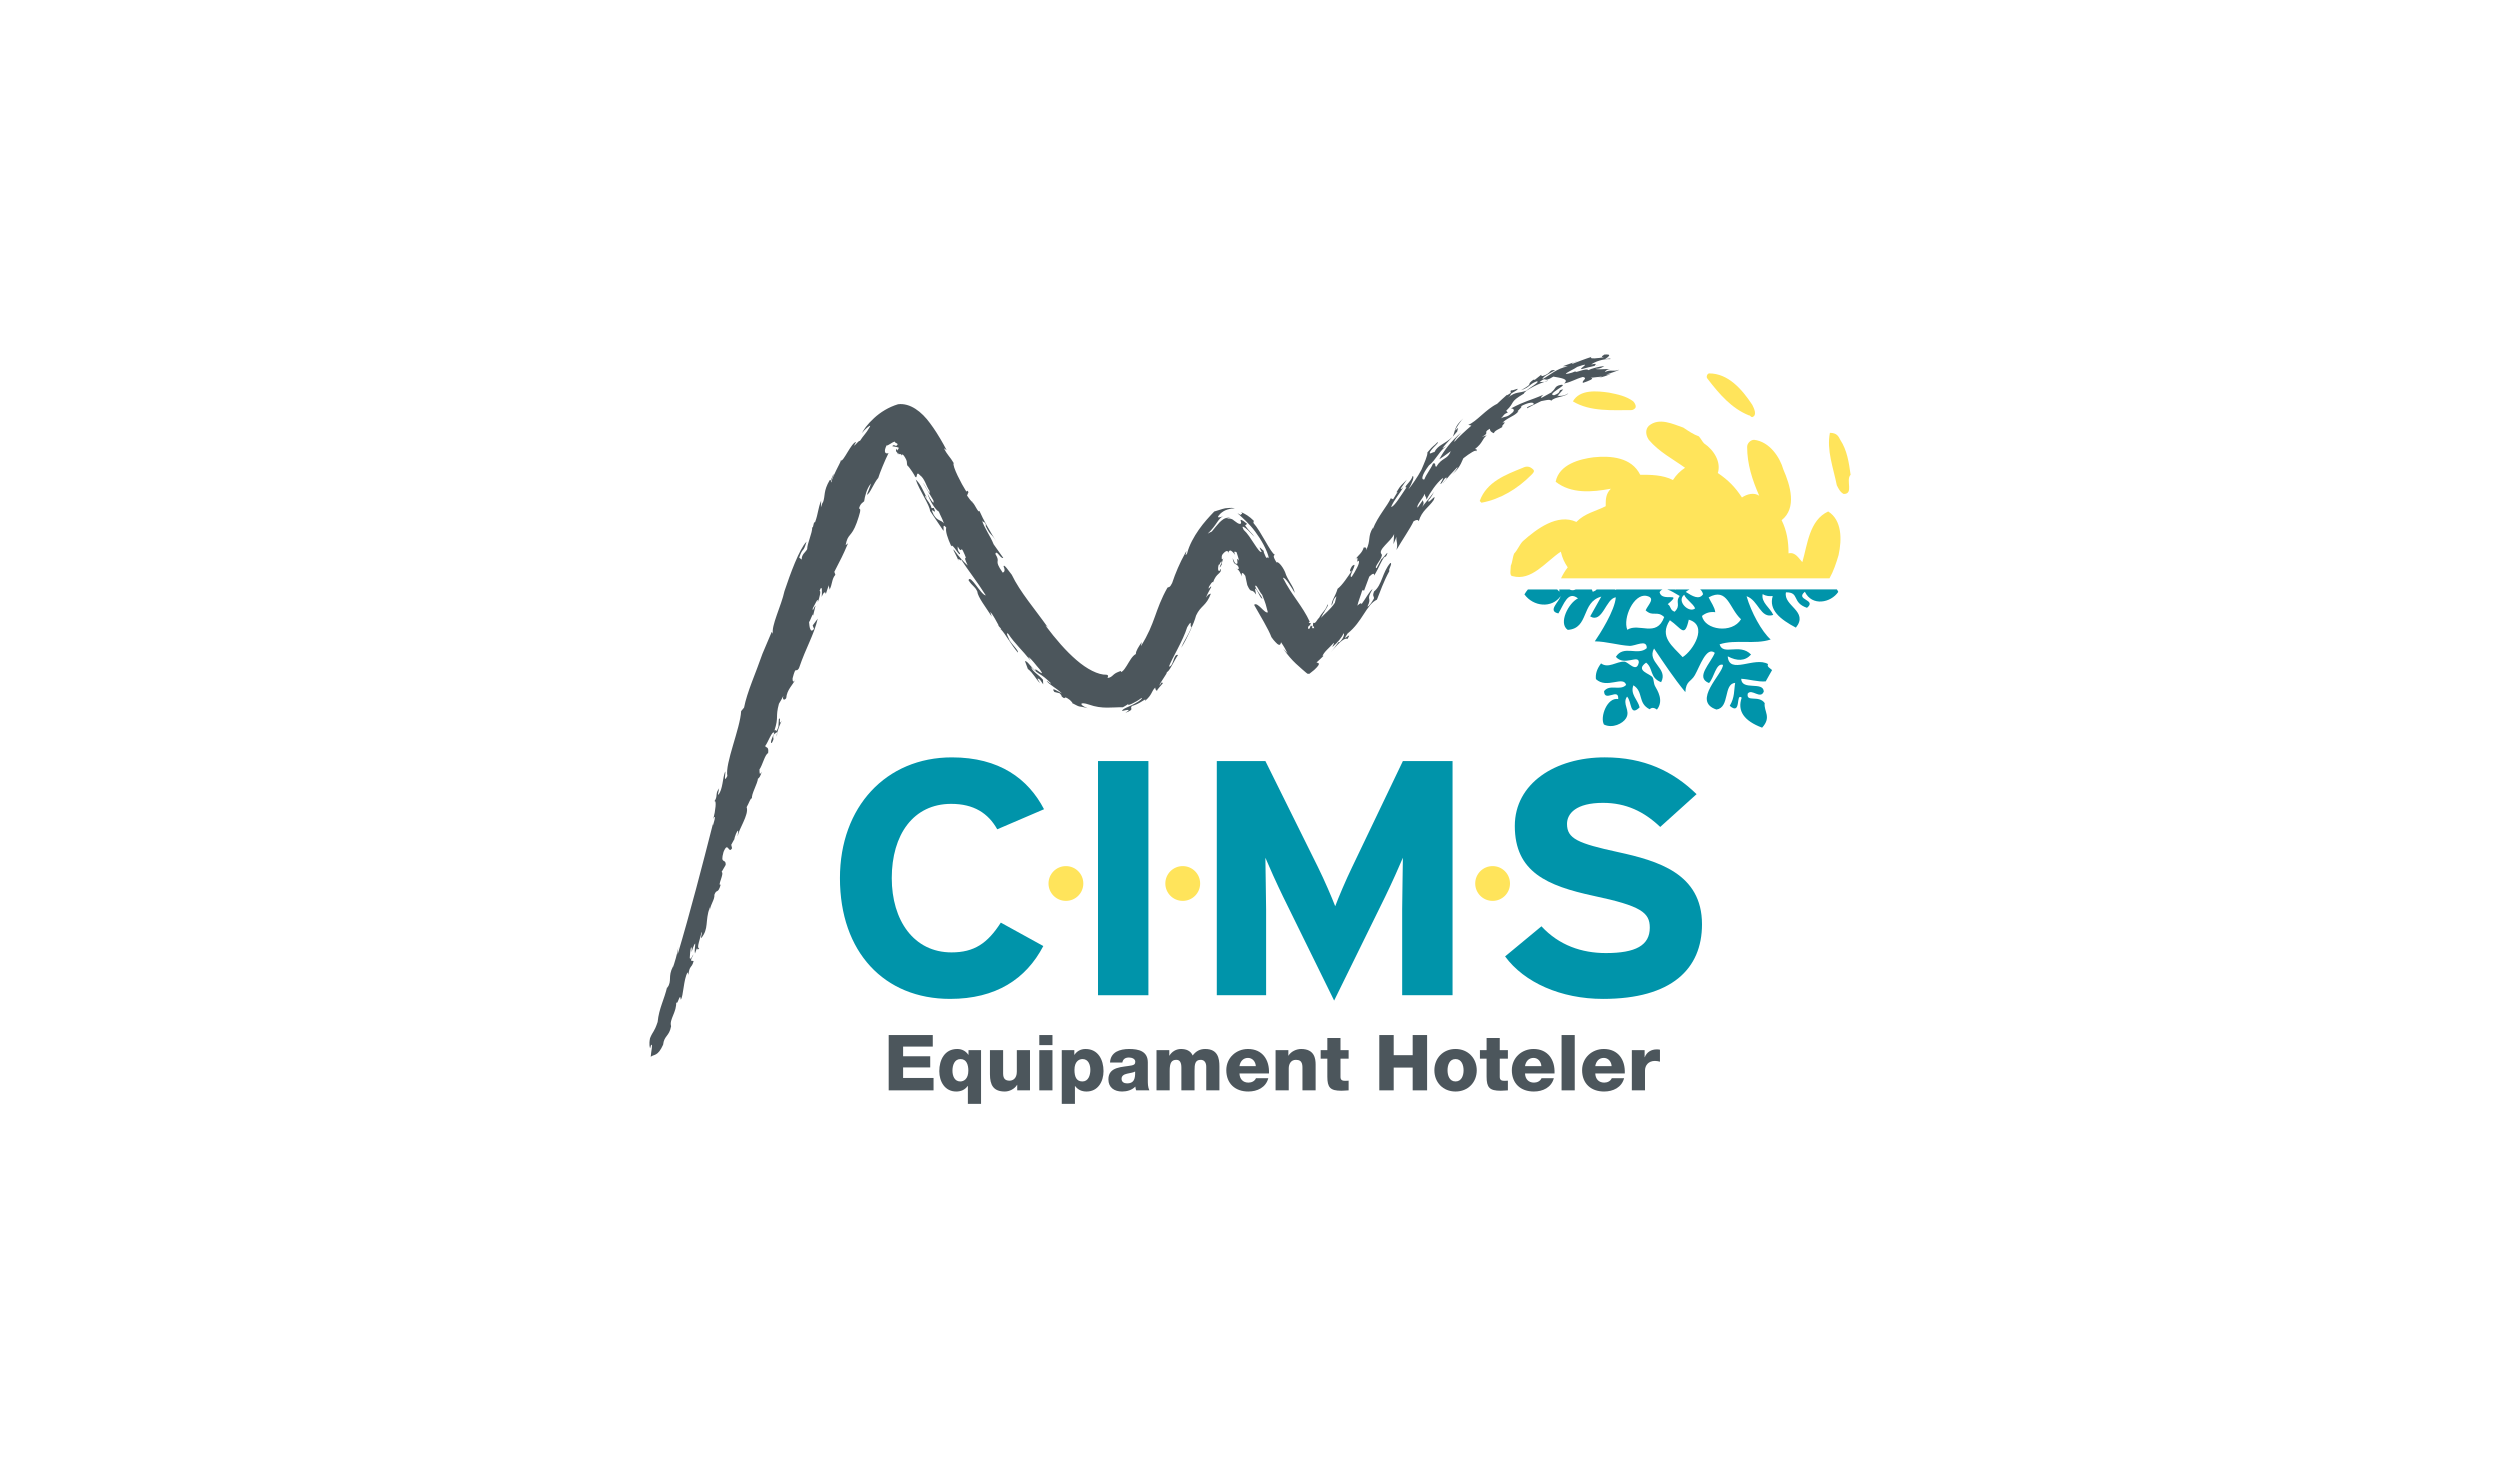 <?xml version="1.0" encoding="UTF-8"?>
<svg id="Capa_2" data-name="Capa 2" xmlns="http://www.w3.org/2000/svg" width="290.444" height="169.426" xmlns:xlink="http://www.w3.org/1999/xlink" viewBox="0 0 290.444 169.426">
  <defs>
    <style>
      .cls-1 {
        fill: #ffe45b;
      }

      .cls-2 {
        fill: #0094aa;
      }

      .cls-3 {
        fill: url(#GradientFill_4);
      }

      .cls-3, .cls-4 {
        fill-rule: evenodd;
      }

      .cls-5 {
        fill: #4c565c;
      }

      .cls-6 {
        fill: none;
      }

      .cls-4 {
        fill: url(#GradientFill_4-2);
      }
    </style>
    <linearGradient id="GradientFill_4" data-name="GradientFill 4" x1="188.479" y1="42.711" x2="188.53" y2="42.578" gradientUnits="userSpaceOnUse">
      <stop offset="0" stop-color="#00667b"/>
      <stop offset="1" stop-color="#1cb3be"/>
    </linearGradient>
    <linearGradient id="GradientFill_4-2" data-name="GradientFill 4" x1="188.121" y1="43.76" x2="188.388" y2="43.064" xlink:href="#GradientFill_4"/>
  </defs>
  <g id="Capa_1-2" data-name="Capa 1">
    <g id="Capa_1-2" data-name="Capa 1-2">
      <rect class="cls-6" width="290.444" height="169.426"/>
      <g>
        <path class="cls-3" d="m188.517,42.574c0,.06-.031.091-.031.153,0-.062.031-.093.031-.153h0Z"/>
        <path class="cls-4" d="m188.365,43.061c-.092.244-.183.488-.244.763.061-.275.152-.519.244-.763h0Z"/>
        <g>
          <g>
            <path class="cls-1" d="m214.199,57.39c1.204,0,.2-1.624.801-2.233-.201-1.422-.401-2.842-1.202-4.059-.2-.405-.403-.813-1.204-.813-.399,2.031.4,4.06.801,6.09.203.405.403.813.803,1.015Z"/>
            <path class="cls-1" d="m203.177,48.255c.2,0,.2.201.4.201.602-.201.203-1.015,0-1.421-1.204-1.827-2.805-3.654-5.008-3.654-.2,0-.403.405-.2.61,1.401,1.826,2.803,3.45,4.808,4.263Z"/>
            <path class="cls-1" d="m189.549,47.645c.2,0,.403-.203.403-.203.2-.201,0-.609-.203-.811-.801-.611-1.803-.813-2.807-1.015-1.403-.204-3.405-.408-4.207,1.015,2.003,1.218,4.609,1.013,6.814,1.013Z"/>
            <path class="cls-1" d="m171.911,58.202l.201.203c2.204-.406,4.209-1.625,5.812-3.248.2-.203.403-.407.2-.61-.4-.404-.8-.404-1.203-.203-2.005.813-4.207,1.624-5.011,3.858Z"/>
            <path class="cls-1" d="m175.721,66.933c2.204.607,3.807-1.627,5.609-2.845.201.813.404,1.218.804,1.829-.315.397-.564.828-.781,1.276h31.19c.467-.816.784-1.776,1.057-2.697.4-1.828.4-4.061-1.204-5.075-2.204,1.014-2.405,3.856-3.006,5.885-.4-.405-.801-1.218-1.604-1.015,0-1.419-.2-2.638-.801-3.857,1.804-1.421,1.001-4.06.2-5.888-.399-1.421-1.605-3.247-3.404-3.449-.403,0-.803.405-.803.812,0,2.029.601,3.856,1.403,5.683-.599-.406-1.403-.203-2.006.203-.801-1.218-1.601-2.03-2.806-2.841.403-1.219-.398-2.639-1.602-3.451-.2-.203-.403-.608-.603-.811-.598-.204-1.201-.61-1.803-1.015-1.203-.407-2.805-1.22-4.008-.204-.4.407-.4,1.016,0,1.625,1.204,1.42,2.806,2.232,4.21,3.246-.598.406-1.004.813-1.404,1.422-1.199-.609-2.607-.609-3.807-.609-1.001-2.031-3.408-2.234-5.411-2.031-1.602.204-4.007.813-4.409,2.842,1.803,1.421,4.209,1.219,6.412.811-.599.61-.599,1.219-.599,2.031-1.204.61-2.405.812-3.406,1.827-2.205-1.015-4.613.812-6.215,2.234-.399.405-.601,1.014-1.001,1.419-.2.407-.2,1.015-.4,1.421,0,.407-.2,1.221.2,1.221Z"/>
          </g>
          <path class="cls-2" d="m197.524,68.482c.149.117.269.295.335.552-.454.692-1.226.239-2.012-.266.128-.111.281-.209.439-.287h-1.585c-.01.021-.015.04-.027.062-.002-.022-.014-.041-.022-.062h-.957c.449.127.965.49,1.453.759-.579.716.198,1.053-.593,1.829-.581-.206-.39-.627-.802-.88,1.864-1.554-.717-.147-.947-1.399.1-.161.22-.258.35-.309h-5.409c.003.024.01.046.01.07-.049-.023-.089-.046-.134-.07h-2.128c-.082.103-.222.195-.448.277-.039-.089-.078-.183-.116-.277h-1.899c.001.006.004.011.005.016-.278.117-.501.091-.691-.016h-1.2c.017.084.026.171.021.26-.085-.092-.172-.178-.261-.26h-3.397c-.142.165-.278.354-.405.575,1.035,1.425,3.168,1.654,4.21.201-.204.7-1.562,1.729-.266,2.01.635-1.024,1.089-2.695,2.278-1.747-1.094.511-2.32,2.907-1.187,3.659,2.502-.169,1.524-3.224,3.895-3.867l-1.293,2.301c1.445.858,1.814-2.086,2.978-2.218-.113,1.549-1.849,4.254-2.439,5.114,1.333.015,2.781.462,4.023.527.7.037,2.034-.835,2.013.264-1.031.929-2.703-.418-3.589,1.013.983,1.124,2.65-.316,2.667.63-.248,1.312-1.236-.067-1.681-.077-.947-.024-1.858.832-2.709.207-.534.704-.654,1.292-.594,1.828,1.27,1.183,3.178-.446,3.509.672-.713.738-1.883-.143-2.564.72.027,1.374,1.734-.478,1.643.922-1.282-.238-2.141,2.09-1.658,2.958.994.488,2.19-.11,2.564-.723.567-.923-.491-1.657.122-2.521.571.589.289,2.378,1.46,1.251-.198-.87-1.129-1.53-.723-2.565,1.211.767.471,2.079,1.89,2.786.217-.212.488-.23.842.041.843-1.05.044-2.256-.207-2.71-.196-.35-.134-.751-.288-1.025-.252-.45-2.111-.773-.759-1.725.859.679.374,1.739,1.741,2.276.883-1.632-1.705-2.289-.821-3.918,1.157,1.702,2.271,3.417,3.636,5.067.075-1.332.666-1.182,1.108-1.974.572-1.004,1.343-3.386,2.315-2.588-.496,1.246-2.31,2.865-.674,3.51.578-.568.808-2.387,1.624-2.115.022,1.023-3.683,4.215-.758,5.194,1.574-.226.782-2.988,2.174-3.101-.156.872-.029,1.668-.632,2.669,1.397,1.198.655-1.571,1.392-.948-.541,1.539.264,2.695,2.369,3.486,1.138-1.239.168-1.893.303-2.854-.687-.986-2.172-.04-1.971-1.106.469-.626,1.499.741,1.866-.246-.073-1.223-2.566-.046-2.63-1.475.941.053,1.956.381,2.852.303l.74-1.316c-.215-.217-.643-.372-.469-.695-1.565-.919-4.527,1.294-4.683-.898,1.082.569,2.007.572,2.708-.21-1.321-1.367-3.255.182-3.655-1.187,1.858-.608,4.077.061,5.934-.56-1.038-.918-2.264-3.161-2.8-5.027,1.388.457,1.598,2.666,3.102,2.174-.351-.827-1.436-1.441-1.232-2.422.444.269.807.25,1.171.226-.498,1.616.873,2.706,2.689,3.671,1.531-1.904-1.492-2.531-1.153-4.102,1.626-.017.64,1.187,2.444,1.801,1.184-.977-1.432-.888-.248-1.867.826,1.722,3.018,1.291,3.881.015-.041-.101-.099-.195-.162-.286h-15.876Zm-1.861.615c.242.58,1.025 1,1.273,1.581-.685.608-2.216-.822-1.273-1.581Zm-6.608,4.071c-.547-1.386.774-4.22,2.212-3.943,1.172.225.17,1.061-.081,1.685.874.803,1.287-.027,2.156.776-.879,2.448-2.965.612-4.288,1.483Zm6.429,3.175c-1.133-1.249-2.779-2.356-1.482-4.288,1.362.928,1.703,2.127,2.198-.062,2.286.659.512,3.585-.715,4.351Zm2.251-4.786c.452-.369.962-.515,1.541-.432-.076-.624-.508-1.145-.767-1.725,2.225-1.21,2.376,1.289,3.761,2.542-1.029,1.708-4.226,1.26-4.535-.385Z"/>
        </g>
        <g>
          <path class="cls-2" d="m115.856,96.345c-1.046-1.866-2.718-2.954-5.353-2.954-4.391,0-6.9,3.576-6.9,8.628,0,4.897,2.551,8.628,6.942,8.628,2.635,0,4.182-1.049,5.729-3.459l4.935,2.72c-2.007,3.848-5.52,6.141-10.831,6.141-7.653,0-12.796-5.441-12.796-14.03,0-8.278,5.353-14.03,13.005-14.03,5.52,0,8.866,2.487,10.705,6.024l-5.436,2.332Z"/>
          <path class="cls-2" d="m127.564,115.623v-27.206h5.855v27.206h-5.855Z"/>
          <path class="cls-2" d="m162.9,115.623v-9.988c0-1.477.084-4.936.084-5.985-.418,1.011-1.296,2.954-2.049,4.508l-5.938,12.087-5.938-12.087c-.753-1.555-1.631-3.498-2.049-4.508,0,1.049.084,4.508.084,5.985v9.988h-5.729v-27.206h5.646l6.105,12.32c.753,1.516,1.631,3.576,2.007,4.547.376-1.011,1.213-2.993,1.965-4.547l5.896-12.32h5.771v27.206h-5.855Z"/>
          <path class="cls-2" d="m186.233,116.05c-4.893,0-9.158-1.905-11.375-4.936l4.224-3.498c2.049,2.215,4.683,3.109,7.485,3.109,3.471,0,5.102-.894,5.102-2.954,0-1.749-1.004-2.526-6.524-3.692-5.395-1.166-9.158-2.76-9.158-8.123,0-4.936,4.684-7.968,10.454-7.968,4.558,0,7.904,1.593,10.664,4.275l-4.223,3.809c-1.882-1.788-3.973-2.798-6.649-2.798-3.136,0-4.182,1.244-4.182,2.449,0,1.71,1.255,2.254,5.897,3.265,4.642,1.011,9.786,2.487,9.786,8.395,0,5.169-3.513,8.667-11.5,8.667Z"/>
        </g>
        <g>
          <path class="cls-5" d="m103.247,120.249h5.121v1.341h-3.447v1.125h3.15v1.296h-3.15v1.224h3.537v1.44h-5.211v-6.426Z"/>
          <path class="cls-5" d="m113.975,128.241h-1.53v-2.079h-.018c-.315.432-.756.648-1.332.648-1.323,0-1.971-1.152-1.971-2.367,0-1.314.621-2.574,2.088-2.574.54,0,.99.234,1.287.675h.018v-.54h1.458v6.237Zm-2.412-2.601c.414,0,.936-.288.936-1.26,0-.63-.18-1.341-.909-1.341-.702,0-.936.711-.936,1.35,0,.594.234,1.251.909,1.251Z"/>
          <path class="cls-5" d="m119.663,126.675h-1.485v-.639h-.018c-.288.477-.882.774-1.422.774-1.341,0-1.728-.774-1.728-1.998v-2.808h1.53v2.709c0,.621.27.837.756.837.333,0,.837-.216.837-1.044v-2.502h1.53v4.671Z"/>
          <path class="cls-5" d="m122.273,121.419h-1.53v-1.17h1.53v1.17Zm-1.53.585h1.53v4.671h-1.53v-4.671Z"/>
          <path class="cls-5" d="m123.353,122.004h1.458v.54h.018c.297-.441.747-.675,1.287-.675,1.467,0,2.088,1.26,2.088,2.574,0,1.215-.648,2.367-1.971,2.367-.576,0-1.017-.216-1.332-.639h-.018v2.07h-1.53v-6.237Zm1.476,2.286c0,.819.234,1.35.927,1.35.684,0,.918-.711.918-1.35,0-.594-.234-1.251-.909-1.251-.414,0-.936.288-.936,1.251Z"/>
          <path class="cls-5" d="m128.96,123.444c.027-.612.315-1.008.729-1.251.414-.234.954-.324,1.485-.324,1.107,0,2.178.243,2.178,1.566v2.043c0,.396,0,.828.18,1.197h-1.539c-.054-.144-.072-.288-.09-.441-.396.414-.981.576-1.539.576-.891,0-1.593-.45-1.593-1.413,0-1.521,1.656-1.404,2.718-1.62.261-.054.405-.144.405-.432,0-.351-.423-.486-.738-.486-.423,0-.693.189-.765.585h-1.431Zm1.98,2.421c.729,0,.972-.414.936-1.377-.216.135-.612.162-.945.252-.342.081-.63.225-.63.594,0,.378.297.531.639.531Z"/>
          <path class="cls-5" d="m134.36,122.004h1.485v.639h.018c.279-.468.774-.774,1.341-.774.585,0,1.107.189,1.359.756.369-.495.828-.756,1.458-.756,1.485,0,1.647,1.125,1.647,2.016v2.79h-1.53v-2.745c0-.504-.243-.801-.639-.801-.657,0-.72.504-.72,1.26v2.286h-1.53v-2.655c0-.549-.162-.891-.576-.891-.549,0-.783.315-.783,1.269v2.277h-1.53v-4.671Z"/>
          <path class="cls-5" d="m143.999,124.713c.027.639.396,1.062,1.044,1.062.369,0,.729-.171.873-.513h1.431c-.279,1.08-1.278,1.548-2.322,1.548-1.521,0-2.556-.918-2.556-2.484,0-1.431,1.143-2.457,2.52-2.457,1.674,0,2.511,1.26,2.439,2.844h-3.429Zm1.899-.855c-.027-.522-.396-.954-.909-.954-.54,0-.9.387-.99.954h1.899Z"/>
          <path class="cls-5" d="m148.193,122.004h1.485v.639h.018c.279-.477.909-.774,1.467-.774,1.557,0,1.683,1.134,1.683,1.809v2.997h-1.53v-2.259c0-.639.072-1.287-.765-1.287-.576,0-.828.486-.828.999v2.547h-1.53v-4.671Z"/>
          <path class="cls-5" d="m156.68,122.994h-.945v2.124c0,.369.216.45.549.45.126,0,.261-.018.396-.018v1.125c-.279.009-.558.045-.837.045-1.305,0-1.638-.378-1.638-1.647v-2.079h-.774v-.99h.774v-1.413h1.53v1.413h.945v.99Z"/>
          <path class="cls-5" d="m160.243,120.249h1.674v2.34h2.205v-2.34h1.674v6.426h-1.674v-2.646h-2.205v2.646h-1.674v-6.426Z"/>
          <path class="cls-5" d="m169.099,121.869c1.449,0,2.466,1.071,2.466,2.475s-1.017,2.466-2.466,2.466-2.457-1.062-2.457-2.466,1.008-2.475,2.457-2.475Zm0,3.771c.711,0,.936-.702.936-1.296,0-.594-.225-1.305-.936-1.305s-.927.711-.927,1.305c0,.594.216,1.296.927,1.296Z"/>
          <path class="cls-5" d="m175.183,122.994h-.945v2.124c0,.369.216.45.549.45.126,0,.261-.018.396-.018v1.125c-.279.009-.558.045-.837.045-1.305,0-1.638-.378-1.638-1.647v-2.079h-.774v-.99h.774v-1.413h1.53v1.413h.945v.99Z"/>
          <path class="cls-5" d="m177.172,124.713c.027.639.396,1.062,1.044,1.062.369,0,.729-.171.873-.513h1.431c-.279,1.08-1.278,1.548-2.322,1.548-1.521,0-2.556-.918-2.556-2.484,0-1.431,1.143-2.457,2.52-2.457,1.674,0,2.511,1.26,2.439,2.844h-3.429Zm1.899-.855c-.027-.522-.396-.954-.909-.954-.54,0-.9.387-.99.954h1.899Z"/>
          <path class="cls-5" d="m181.42,120.249h1.53v6.426h-1.53v-6.426Z"/>
          <path class="cls-5" d="m185.335,124.713c.027.639.396,1.062,1.044,1.062.369,0,.729-.171.873-.513h1.431c-.279,1.08-1.278,1.548-2.322,1.548-1.521,0-2.556-.918-2.556-2.484,0-1.431,1.143-2.457,2.52-2.457,1.674,0,2.511,1.26,2.439,2.844h-3.429Zm1.899-.855c-.027-.522-.396-.954-.909-.954-.54,0-.9.387-.99.954h1.899Z"/>
          <path class="cls-5" d="m189.583,122.004h1.485v.819h.018c.225-.594.747-.909,1.404-.909.117,0,.243.009.36.036v1.395c-.198-.054-.378-.09-.585-.09-.756,0-1.152.522-1.152,1.107v2.313h-1.53v-4.671Z"/>
        </g>
        <g>
          <path class="cls-5" d="m185.842,42.383l-.549.121c.055.008.205-.027.549-.121Z"/>
          <path class="cls-5" d="m186.382,42.535l.046-.006c-.01-.008-.023-.005-.046.006Z"/>
          <path class="cls-5" d="m90.292,85.125c-.049.192-.083.361-.078.462.082-.273.097-.407.078-.462Z"/>
          <path class="cls-5" d="m97.64,53.441c.015.026.029.046.049.057.01-.053-.002-.078-.049-.057Z"/>
          <path class="cls-5" d="m179.581,44.323l.244-.077c.027-.077-.2.017-.244.077Z"/>
          <path class="cls-5" d="m87.365,92.766c.01.032.022.061.044.083-.012-.045-.027-.065-.044-.083Z"/>
          <path class="cls-5" d="m163.161,56.352l-.11.215c.046-.071.089-.146.11-.215Z"/>
          <path class="cls-5" d="m104.328,52.906l-.005-.098c-.007.024-.007.055.005.098Z"/>
          <path class="cls-5" d="m104.184,52.137c-.166.23-.075.303-.007.38.078.073.14.165.147.291.009-.032.029-.052.048-.072.028-.03.063-.068.039-.179.038.25.062.213.155.2.095.003.186-.008.134.225.027.001.002-.12.059-.13.06-.002.035-.158.252.087.492.72.287.778.396,1.133.239.161.986,1.345.868,1.258.385.493.053-.777.623-.104.529.382.69,1.208,1.081,1.793.21.839-.508-.683-.757-.943l1.211,2.054c.188.694-.391-.157-.682-.795.275.925.979,1.949,1.315,2.096.227.559.418.819.59,1.367-.371-.444-.719-.229-1.181-.983-.632-1.303.517.326.012-.799l-.264.016c-.117-.533-.469-.823-.742-1.316-.09-.307.109.021.236.192-.48-.897-.739-1.67-1.338-2.205.436,1.286,1.645,2.993,1.672,3.657l1.552,2.304c.101-.051-.175-.99.326-.368-.107.415.147,1.202.593,2.178.093-.493,1.037,1.393,1.011.8-.371-.371-.254-.714-.264-.787.493.91.317-.008.596.489.818,1.706-.213.03.559,1.726-.308-.281-1.052-1.023-1.643-1.88-.09.128.492.908.557,1.366-.139-.618.459.241.287-.236.817,1.272,1.93,2.665,2.902,4.22-.551-.016-1.812-2.529-2.007-1.762.494.757.69.645,1.013,1.292.059.672,1.026,1.874,1.682,2.929l-.166-.542c.339.346.721,1.134.996,1.614l-.127-.089.365.411c.035.078.034.102.018.11.442.426,1.177,1.778,1.942,2.667.176-.132-.67-.935-.958-1.408-.046-.153-.554-1.088-.142-.747.798,1.18,1.585,1.837,2.594,3.113l-.27-.447c.442.31.822.901,1.35,1.482.844,1.168-.935-.577-.453.155-.531-.295-.973-1.198-1.284-1.138l.331.902c.63.465.996,1.286,1.421,1.656l-.309-.523c.253-.081.497.437.674.659l-.027-.531c-.542-.648-1.154-.875-1.386-1.473,1.06,1.041,1.018.607,2.3,1.864-.036.157-.288-.203-.493-.261.381.504,1.04.747,1.788,1.465-.528-.288-1.337-.82-.884-.178l.604.148c.355.331.141.291.294.419.549.448.016-.306.905.366.111.134.411.378.237.346,1.181.636.595.259,1.83.611-1.079-.422-.912-.795.145-.426,1.554.559,2.751.285,3.94.314.233-.122.453-.259.662-.403-.232.256.264.079.74-.191l-.1.047c.413-.189.697-.423.879-.542.122.033-.164.349-.823.671l.109-.052c-.636.379-1.598.651-1.544.901,1.16-.294.714-.029.364.217,1.251-.473.361-.459.811-.832.017.034.208-.038.444-.142l-.12.057c.816-.326,1.428-.943,1.123-.446.899-.758.713-1.069,1.211-1.576.022.15.055.335.208.371-.005-.125.61-.762.703-.895-.136.098-.006-.391-.404.298-.033-.288,1.019-1.518.828-1.581.265.064.873-1.352,1.319-1.975-.546-.219-.497,1.361-1.059,1.345.369-.988,1.648-3.015,2.121-4.572.717-1.196.203.099.523-.06-.487,1.196-.79,1.408-1.216,2.452.67-1.046,1.504-2.873,1.726-3.75.552-1.195,1.166-1.062,1.725-2.551-.263.107-.288.056-.566.471.123-.41.4-.825.601-1.233.013-.304-.44.568-.258-.046.14-.206.394-.664.465-.514l-.03.101c.255-.711.48-.898.67-1.073.083-.061.212-.228.232-.256.033-.051.04-.127.029-.3-.095-.025-.051.148-.159.225-.182.034-.194-.399-.073-.75.063.156.149-.22.288-.366.188.112-.225.515-.161.716l.271-.416-.073.059c.051-.231.118-.485.21-.756-.208.46-.254-.126-.127-.372.293-.411.717-.646.684-.173.002-.223.201-.407.363-.277.162.095.32.305.453.462-.249-.543.036-.357.164-.303.118.351.212.678.286.979-.427-.613-.046.364-.247.351-.242.088-.32-.325-.506-.656.101.577.191.62.349.71.145.073.343.185.391.507-.093.067-.215.111-.293-.087-.007.067.081.115.187.216.053.049.111.112.183.235.098.172.186.357.248.551-.026-.223-.033-.732.416-.059l.228,1.068c.501,1.131.454.245,1.028,1.102l-.131-.686c.262-.016.618,1.234.873,1.144-.279-.573-.623-.799-.852-1.43.12-.342.503.696.801.977.52,1.288.385,1.037.67,2.053-.346.221-1.222-1.295-1.593-.861.666,1.178,1.695,2.873,2.011,3.748.183.268.316.413.465.574.169.192.293.281.384.311.178.058.232-.123.264-.297.393.576.546.883.76,1.305-.177-.181-.353-.374-.531-.576.549.771,1.024,1.316,1.5,1.762l.724.65.394.341.219.179c.073.014.149.007.225.012l.56-.447c.902-.836.472-.797.268-.867.292-.259.574-.527.847-.8l-.144.062c.11-.44.816-.995,1.309-1.549.08.077-.212.441-.143.466.57-.476,1.102-1.139,1.295-1.58.09.068.043.542-.471,1.023-.066.04-.075-.017-.143.022-.272.366-.56.791-.886,1.166,1.151-1.388,1.703-1.705,1.933-1.544.739-1.156-.901.693.02-.638,1.732-1.374,2.166-3.348,3.409-3.931.375-.913.731-2.032,1.454-3.34-.194-.112.415-.91.101-.921-.95,1.091-.94,2.533-1.89,3.309-.242.603.029.516-.017.826-.281.499-.599.943-.754.931.591-1.2-.264-.589.598-2.025-.269.087-.917,1.276-1.287,1.756.006-.206-.191-.116-.479.161.085-.454.457-1.341.579-1.843-.003.202.216-.037.193.116l.608-1.646c.388-.387.601-.432.563-.124.541-.793,1.071-2.357,1.369-2.196.559-1.104-.366.245-.502.29l.037-.101-.62,1.15c-.409-.067.814-1.245.592-1.611-.518-.526,1.095-1.497,1.45-2.353l-.076,1.175.354-.858c-.088.559.207.722-.009,1.532.636-1.102,1.658-2.589,1.989-3.33.309-.184.522-.217.599-.01.367-1.245,1.151-1.583,1.742-2.463.466-1.05-.844.806-.598-.019.296-.22.559-.791.694-1.076-.12.334-.94,1.243-1.457,1.913.344-.526.097-.602.104-.806l-.608.867c-.232-.226.669-1.118.813-1.609.059.414.161.275.222.686.393-.824,1.182-1.939,1.789-2.427.363-.284-.121.383-.201.623.275-.049.449-.777.743-.759.048.211-.325.431-.467.71.539-.669,1.109-1.307,1.714-1.922.083.077-.323.571-.614.855.604-.51.934-.963,1.308-1.885.704-.556,1.573-1.107,1.46-.784.252-.323-.016-.219-.094-.301.933-.737.787-1.123,1.349-1.578l-.559.178c1.058-.554-.005-.451.93-.947-.007.276.198.435.474.52.009-.275.648-.503,1.016-.745-.353-.028.689-.696-.033-.479.778-.716,1.347-.704,1.869-1.324-.459.176.686-.632.244-.566.895-.501,1.643-.557,1.494-.228-.322.132-.861.305-.743.448.532-.297,1.081-.567,1.631-.833.46-.081,1.017-.258,1.178-.049.433-.493,1.664-.421,1.978-.872-.516.397-1.065.286-1.3.339l.248-.145c-.038.015-.083.027-.143.04l.603-.675c-.781.097-.039.305-1.05.677-1.041-.057,1.797-1.311.791-1.209-.817.148-.548.473-1.118.844l.166-.053c-.449.235-.893.48-1.329.733-.121-.099.254-.383.254-.383-1.674.741-2.028.669-3.787,1.602.154-.026.692.145-.024.648-.481.41-.672.242-1.13.502.237-.209.347-.568.792-.652l-.183-.233c1.111-1.061.276-.939,2.061-1.993-.014-.235,1.304-1.005,2.388-1.36l-.585.029c.956-.785.311.183,1.61-.64.73.148,1.929.245,1.246.805,1.01-.232,1.29-.524,2.194-.765.63.17-.19.406-.002.689.635-.206,1.43-.523.903-.589.423-.057.85-.101,1.275-.142.046.059-.4.15-.576.18.496-.042,1.401-.359,1.663-.522-.103.034-.41.137-.555.11.507-.179,1.435-.471,1.493-.565-.752.273-.879-.077-1.656.27.053-.099.161-.294.596-.322-.708-.081-1.375.091-1.702-.061.601.035.923-.253,1.04-.312-.529.029-1.542.301-1.861.477-.165-.354-1.958.572-1.389.034-.073.15-.806.372-1.217.412-.013-.163.946-.542,1.329-.83,1.969-.684.029.267.527.256.506-.139,1.012-.267,1.522-.381-.166-.018.566-.378-.437-.146.418-.322,1.378-.678,2.214-.629.17-.135-.416-.019-.599.003.16-.133,1.104-.675-.208-.518.374-.049-.599.284.088.283-.508.128-1.935.272-1.425-.038-.619.19-1.754.621-2.245.816-.19-.117.415-.192.652-.33-.588.186-1.172.39-1.751.604l.559.019c-1.333.271-2.003.977-2.947,1.496.029-.321.852-.68,1.477-1.046-.757-.098-.364.313-1.428.671-.159.009-.221-.041-.186-.15l-.73.578c-.254.071-.143-.043-.044-.104-1.269.919.183.333-1.595,1.339,1.161-.407.847-.638,1.807-1.033.625-.049-.933.806-1.135,1.058-.911.372-1.222.042-2.206.861.704-.557-.104-.258,1.003-.867.563-.455-.392.054-.598-.013-.27.209.337.154-.496.573l.011-.056c-.392.341-.773.692-1.144,1.049-1.293.619-2.407,2.081-3.349,2.437l.364.093c-.668.57-1.589,1.411-1.987,1.894-.017-.225.395-.645.82-1.107-1.217,1.022-2.06,2.167-2.565,3.123.67-.43.73-.521,1.334-.943-.378,1.018-1.013.689-1.695,1.826-.251-.158.059-.474-.369-.399-.198.554-.792,1.25-1.005,1.856-.416.104-.305-.519.525-1.619.839-.656,1.269-1.792,2.043-2.244l-.49.252c.652-.817,1.14-1.218,1.706-1.922l.002.057.137-.52-.361.327c.129-.352.73-1.226.965-1.423-1.14,1.018-.895,1.453-1.233,2.123-.97.914-1.712.952-2.127,1.794-.156-.043-.759.443-.462-.105.442-.623.944-.886.851-1.076-.541.59-.428.281-1.205,1.223.047.339-.354,1.209-.695,2.018-.427.801-1.07,1.737-1.515,2.281.454-.75.759-1.623.476-1.547-.082.578-1.15,1.331-.697,1.315-.59.85-1.454,2.319-1.784,2.252.388-.888,1.046-1.588,1.437-2.321-.128.188-.316.333-.309.179l.701-1.01c-.642.691-.635.482-1.236,1.503.061-.049.183-.148.138-.045l-.499.817-.27-.121c-.341.823-1.502,2.088-2.079,3.56l.017-.152c-.664,1.057-.207,1.432-.803,2.631.071-.405-.123-.31-.278-.317-.198.653-.581.839-.977,1.374.531-.578.012.603.371.168.275.115-.403,1.295-.789,1.864-.534.162.906-1.948.045-1.25-.377.576-.279.835.026.452-.472.724-1.187,1.806-1.712,2.187-.305.995-.658,1.236-.718,1.962.295-.441.088-.624.585-1.094l-.184.764c-.539.808-1.189,1.268-1.619,1.745l.325-.608.015.054c.061-.28.64-.947.41-.992-.153.657-.647.896-1.005,1.627l-.013-.051c-.518.784-.432.514-.559.555-.08-.013-.079-.05-.11.352.023-.032.156.14.159.283-.096-.09-.252.098-.238-.134l.045-.108-.055.015c-.078-.018-.104-.139-.148-.098-.103.197-.122.436-.278.403-.103-.259.006-.305.094-.383.095-.071.167-.187.18-.319-.067.022-.149.016-.244-.016.036-.051.078-.093.123-.131-.833-1.816-2.083-3.048-3.11-5.09.248-.162,1.096,1.262,1.365,1.747-.085-.739-.856-1.485-1.122-2.424-.36-.814-.899-1.305-.981-1.102-.597-.943-.208-.785-.226-.935-.194-.029-.631-.771-1.068-1.524-.444-.762-.947-1.638-1.404-2.15l.048-.244c-.504-.511-1.024-.835-1.522-1.022.369.244-.004.225-.023.35-.116-.079-.233-.162-.355-.214.642.59,1.353,1.189,2.065,2.146.35.467.692.995.985,1.549.281.529.574,1.215.586,1.546-.265-.364-.064.234-.354-.176-.214-.454-.256-.586-.222-.673-.281-.215-.772-.85-.244.115-.336.195-1.227-1.788-2.088-2.567-.273-.488-.088-.427.248-.174.333.248.78.794 1.0.98-.326-.466-.649-.68-1.087-1.319l.23-.187c-.672-.576-.774-.491-.756-.398.019.116.145.353-.026.391-.206.058-.447-.17-.742-.38-.276-.273-.74-.277-.925-.19.146-.077.317-.132.498-.15-.693-.034-.96.302-1.248.556-.276.287-.512.603-.903,1.067-.154.066-.31.15-.471.242.562-.53.83-.945,1.088-1.319.255-.361.472-.665.858-.742-.933.324-.869.156-.486-.253.198-.181.486-.393.828-.486.168-.033.359-.111.51-.118.151-.014.266,0,.353-.009-.219-.085-.502-.076-.766-.053-.259.005-.471.054-.664.11l-.962.297c-.586.614-1.206,1.275-1.786,2.105-.573.819-1.116,1.788-1.366,2.751-.142.243-.137.194-.162.198-.008-.03-.016-.067.023-.193.068-.227.129-.43-.127.055-.584,1.061-1.084,2.213-1.477,3.402-.286.573-.355.418-.542.527-1.497,2.668-1.374,4.078-3.086,6.803l.095-.483c-.358.568-.689,1.015-.681,1.395-.424.213-.725.821-1.055,1.35-.161.264-.332.506-.486.637-.075.065-.149.109-.194.102-.019.021-.063-.048-.033.004.112.214.193.33.26.495l.038.093-.286-.714-.205.077c-.391.149-.534.268-.69.412-.152.137-.302.29-.635.326.01-.116.187-.315-.116-.379-.977.035-2.304-.665-3.504-1.709-1.218-1.048-2.388-2.402-3.587-3.997.054.002.2.144.273.215-1.477-2.101-3.233-4.111-4.195-6.123-.269-.327-.957-1.378-.946-.946.228.469.048.653-.106.699-1.155-1.644-.156-1.032-.852-2.17.137-.551.618.62.917.457l-1.122-1.58c-.399-1.015-1.09-1.884-1.364-2.812.155.396.316-.007.509.686-.063-.087-.054-.012-.12-.098.714,1.452.566.699,1.309,1.93-.674-1.069-1.544-2.556-1.988-3.598-.117.338-.515-.765-.807-.975l-.008-.075c-.1.051-.488-.542-.618-.719l.164-.402c-.264-.424-.082.201-.344-.223-.386-.593-1.585-2.83-1.37-3.152-.435-.755-.718-.885-1.126-1.701.111.02.249.195.303.204-.22-.43-.47-.881-.745-1.343l-.438-.711c-.233-.361-.472-.718-.729-1.057-.993-1.369-2.325-2.39-3.719-2.227l-.024.006c-1.089.332-2.036.922-2.779,1.611-.356.323-.725.724-.947,1.014-.187.255-.343.5-.466.734.129-.176.427-.495.654-.671.298-.247.451-.305.143.144-.209.415-.684.883-1.029,1.439-.057-.233-1.101,1.236-.437.109-.542.041-1.486,2.353-1.765,2.145-.066.312-.995,1.847-1.105,2.531-.216.056.341-.902.243-.952l-.33.742-.1-.051c-.788,1.34-.485,1.8-.806,2.648l-.024-.051-.2.584.026-.783c-.37.909-.33,1.479-.7,2.494l-.129.062-.158.639c.026-.108,0-.159-.05-.104.023.674-.603,1.926-.584,2.546-.198.382-.661.591-.637,1.211l-.293-.227c.476-1.351.422-.407.856-1.857-.849.861-1.911,3.801-2.568,5.76-.346,1.654-1.596,4.116-1.327,4.953l-.147-.236-1.078,2.544c-.757,2.2-1.795,4.456-2.14,6.263l-.339.408c-.092,1.968-1.901,6.126-1.601,7.535-.496.956-.16-.391-.249-.533-.312.723-.266,2.121-.811,2.728-.107-.034.243-1.079.023-.628-.375.476-.057.839-.477,1.377.291-.205.128,1.124-.117,2.049q.062-.166.11-.23c.198-.083-.049.584-.142.965,0,0-.029-.048-.015-.154-1.221,4.784-2.627,10.236-4.11,15.203l.088-.963c-.073.75-.476,2.004-.618,2.405l.01-.109c-.659,1.265-.063,1.592-.684,2.54l.015-.215c-.376,1.626-.96,2.51-1.126,4.147-.409,1.223-.547,1.049-.884,1.886-.147.733-.017,1.12.017,1.166l.093-.346c.275-.342-.002.798-.028,1.336.385-.317.817-.015,1.44-1.404.127-1.094.708-.936.928-2.151-.246-.779.684-1.658.586-2.835.139.647.459-1.271.536-.242.321-.394.316-2.388.796-3.182.026.154.099.137.083.349.138-1.238.397-.774.617-1.662l-.293-.038c-.005-.366.223-.418.253-.736-.097.233-.363.707-.41.409.039-.427.035-.794.15-1.237.111.023.081.346.061.562,0,0,.273-.953.425-.985.003.366-.112.81-.031,1.153.41-1.237.119-.076.502-.632-.376.087.137-1.129.247-1.827.154-.034-.088.487-.029.684.935-1.138.418-1.966,1.002-3.594.032.046.009.259-.004.366.129-.808.59-1.264.541-1.824.27-.73.409-.032.734-1.182-.44.239.462-1.331.105-1.468l.472-.816c.033-.836-.677.023-.25-1.504.554-1.341.558.311.991-.437l-.095-.398.347-.63-.015.107c.056-.425.349-1.14.455-1.11.062.092-.076.529-.013.617.033-.723,1.324-2.486,1.016-3.356.225-.363.488-1.173.625-1.013-.126-.438.662-1.748.691-2.326.059.098.359-.359.43-.779-.271.503-.247.137-.256-.27.326-.412.649-1.784,1.004-1.884.099-.784-.198-.588-.346-.823.331-.408.838-1.905,1.068-1.526-.186.383-.572,1.252-.291,1.162.393-.716.029-.361.222-.998.041.067.354-.353.405-.198.098-.382.288-.897.533-1.402-.446.768-.038-.61-.345-.164l-.051.876c-.33.962-.252.136-.464.469.544-1.706.085-1.498.525-3.134.166-.275.452-.768.523-.93-.181.533.158.544.325.267.073-.974.769-1.525,1.104-2.231-.316.604-.381.199-.366-.06.411-1.591.344-.551.74-1.171.841-2.485,1.717-3.794,2.183-5.769l-.591.797.156.39c-.447.629-.543-.334-.575-.792.126-.07.484-1.25.468-.734l.286-1.167c-.176.127-.383.874-.32.303.212-.342.684-1.474.579-.694.22-.59.405-1.379.205-1.305.333-.959.295.22.248.684.291-.749.482-.568.472-.314l.353-1.058c-.012.255.093.293.082.546.352-.65.243-1.248.684-1.748l-.12-.344c.906-1.807.86-1.603,1.592-3.315l-.28.22c.26-1.419.648-.85,1.293-2.616.341-1.003.569-1.646.259-1.642.173-.594.385-.643.598-.84.071-.488.288-1.522.806-2.071-.172.474-.303.859-.482,1.295.304.005.809-1.385,1.317-1.943.149-.518.789-2.086,1.196-2.886-.43.168-.591-.19-.215-.918.057.177.63-.387.959-.41-.055.219.602.173.14.502-.134-.022-.3-.206-.448.032.186.053.488.054.707.157l.049.023c-.007.037-.024.083-.049.128-.045.087-.098.175-.154.207.032-.112-.004-.156-.029-.227Z"/>
          <path class="cls-5" d="m179.581,44.323l-.144.045.196-.008c-.066.002-.071-.014-.051-.037Z"/>
          <path class="cls-5" d="m116.114,73.008c.049.054.155.145.184.128-.067-.063-.132-.115-.184-.128Z"/>
          <path class="cls-5" d="m134.494,80.264c-.034.004-.056-.008-.082-.015.002.026.022.036.082.015Z"/>
          <path class="cls-5" d="m181.443,45.715l-.298.165c.115-.041.159-.088.298-.165Z"/>
        </g>
        <path class="cls-1" d="m125.858,102.644c0,1.116-.906,2.019-2.022,2.019-1.116,0-2.022-.903-2.022-2.019,0-1.117.906-2.022,2.022-2.022,1.116,0,2.022.905,2.022,2.022Z"/>
        <path class="cls-1" d="m139.43,102.644c0,1.116-.906,2.019-2.022,2.019s-2.022-.903-2.022-2.019c0-1.117.906-2.022,2.022-2.022s2.022.905,2.022,2.022Z"/>
        <path class="cls-1" d="m175.428,102.644c0,1.116-.903,2.019-2.019,2.019-1.117,0-2.022-.903-2.022-2.019,0-1.117.905-2.022,2.022-2.022,1.116,0,2.019.905,2.019,2.022Z"/>
      </g>
    </g>
  </g>
</svg>